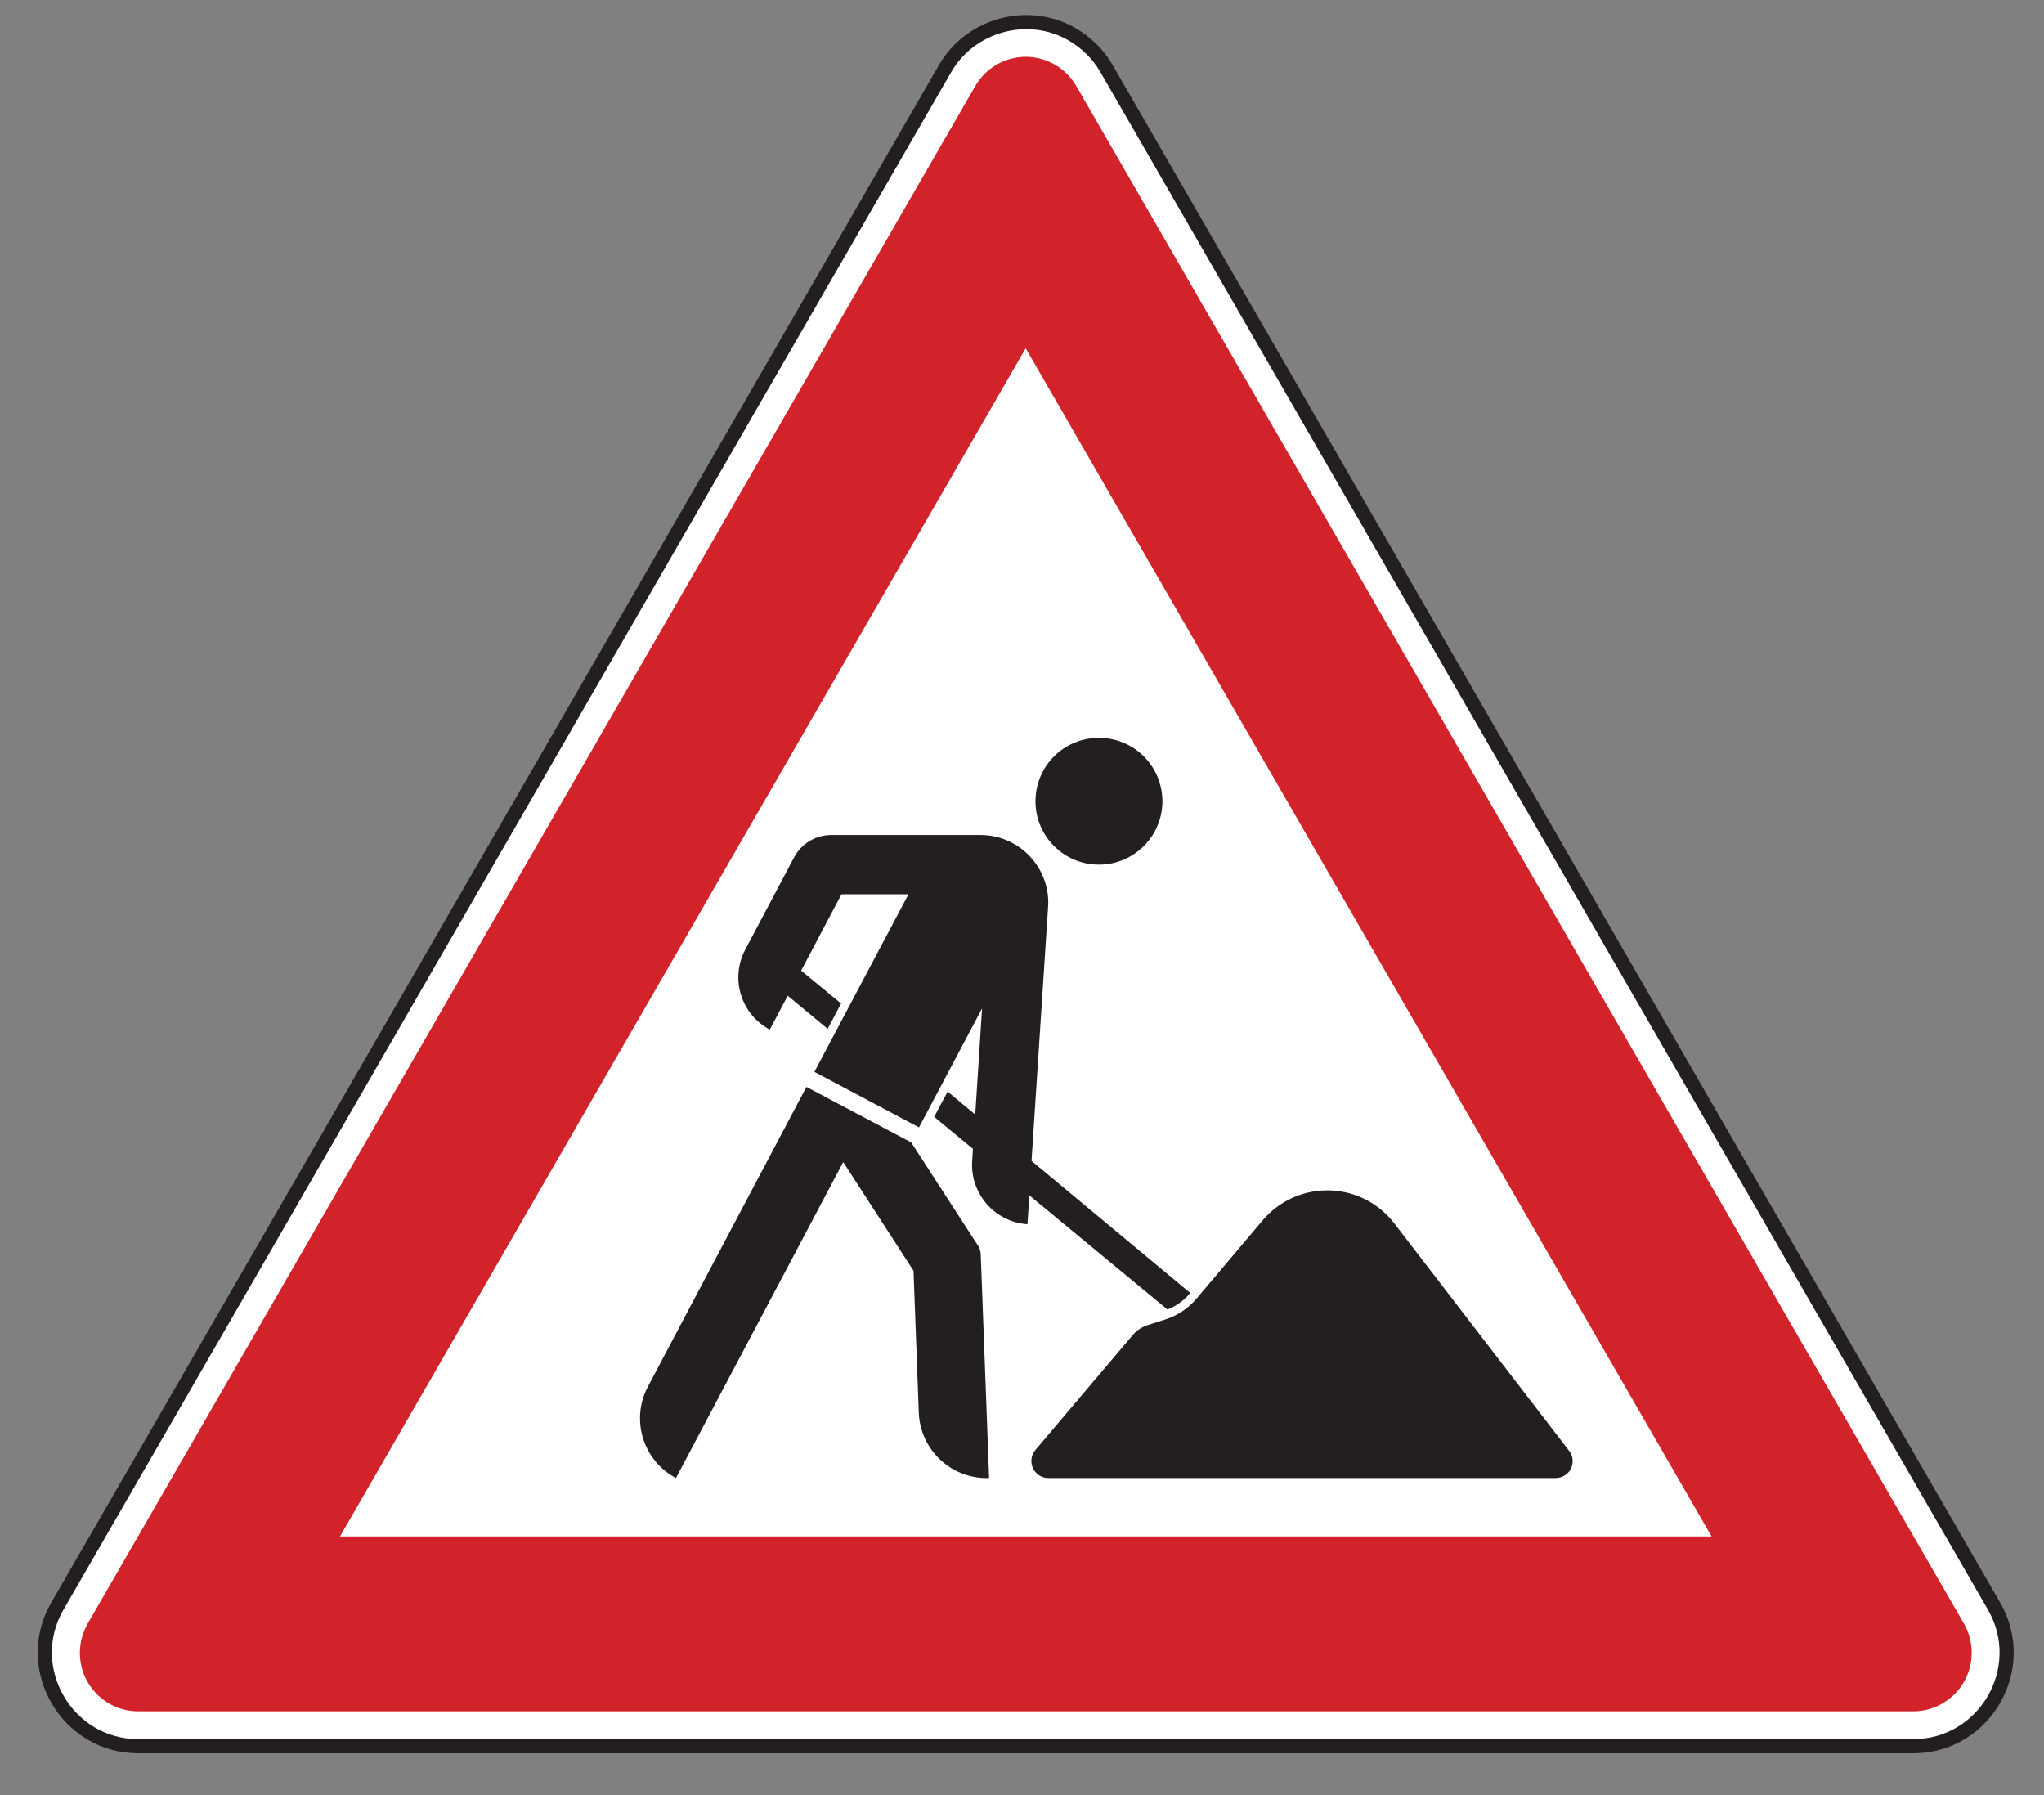 <svg version="1.1" viewBox="0 0 41 36" xmlns:xlink="http://www.w3.org/1999/xlink" xmlns="http://www.w3.org/2000/svg">
<rect x="0" y="0" width="41" height="36" fill="#808080" stroke="none"/>
<g id="surface1">
<path d="M 2.77 35.02 C 1.34 35.02 0.434 33.457 1.148 32.215 L 18.957 1.375 C 19.465 0.492 20.629 0.176 21.512 0.691 C 21.793 0.855 22.031 1.09 22.195 1.375 L 40 32.215 C 40.715 33.453 39.816 35.02 38.379 35.02 L 2.77 35.02" style="stroke:none;fill-rule:nonzero;fill:rgb(100%,100%,100%);fill-opacity:1;"></path>
<path transform="matrix(0.1,0,0,-0.1,0,36)" d="M 27.695 9.805 C 13.398 9.805 4.336 25.43 11.484 37.852 L 189.57 346.25 C 194.648 355.078 206.289 358.242 215.117 353.086 C 217.93 351.445 220.312 349.102 221.953 346.25 L 400 37.852 C 407.148 25.469 398.164 9.805 383.789 9.805 Z M 27.695 9.805" style="fill:none;stroke-width:2.835;stroke-linecap:butt;stroke-linejoin:miter;stroke:rgb(13.699%,12.199%,12.5%);stroke-opacity:1;stroke-miterlimit:4;"></path>
<path d="M 2.77 34.32 C 2.125 34.32 1.602 33.793 1.602 33.148 C 1.602 32.945 1.656 32.742 1.758 32.562 L 19.562 1.727 C 19.887 1.164 20.602 0.973 21.16 1.297 C 21.34 1.398 21.484 1.547 21.59 1.727 L 39.395 32.562 C 39.715 33.125 39.523 33.84 38.965 34.16 C 38.789 34.266 38.586 34.32 38.379 34.32 Z M 6.82 30.812 L 34.332 30.812 L 20.574 6.984 Z M 6.82 30.812" style="stroke:none;fill-rule:nonzero;fill:rgb(82.399%,13.699%,16.499%);fill-opacity:1;"></path>
<path d="M 19.84 29.641 C 19.09 29.668 18.461 29.082 18.43 28.336 L 18.324 25.484 L 16.914 23.305 L 13.559 29.641 C 12.898 29.293 12.645 28.469 12.996 27.809 L 16.176 21.797 L 18.277 22.91 L 19.617 24.98 C 19.652 25.035 19.668 25.094 19.672 25.152 Z M 16.336 21.496 L 18.223 17.934 L 16.879 17.934 L 16.07 19.465 L 16.871 20.125 L 16.602 20.633 L 15.801 19.969 L 15.441 20.648 C 14.863 20.344 14.641 19.625 14.949 19.043 L 15.926 17.199 C 16.07 16.922 16.359 16.746 16.676 16.746 L 19.668 16.746 C 20.418 16.746 21.027 17.355 21.027 18.105 C 21.027 18.133 21.023 18.164 21.023 18.191 L 20.691 23.281 L 23.875 25.93 C 23.754 26.078 23.594 26.191 23.418 26.262 L 20.648 23.973 L 20.609 24.551 C 19.957 24.508 19.461 23.941 19.5 23.289 L 19.516 23.039 L 18.738 22.398 L 19.008 21.891 L 19.562 22.352 L 19.699 20.223 L 18.434 22.609 Z M 23.316 16.07 C 23.316 16.77 22.746 17.34 22.043 17.34 C 21.34 17.34 20.77 16.77 20.77 16.07 C 20.77 15.363 21.34 14.797 22.043 14.797 C 22.746 14.797 23.316 15.363 23.316 16.07 Z M 20.766 29.082 L 22.715 26.781 C 22.793 26.684 22.902 26.613 23.023 26.574 L 23.387 26.457 C 23.625 26.379 23.84 26.234 24.004 26.039 L 25.328 24.473 C 25.934 23.758 27.004 23.668 27.719 24.273 C 27.812 24.352 27.895 24.441 27.969 24.535 L 31.473 29.094 C 31.59 29.242 31.562 29.457 31.414 29.57 C 31.352 29.617 31.281 29.641 31.207 29.641 L 21.027 29.641 C 20.84 29.641 20.688 29.488 20.688 29.301 C 20.688 29.223 20.715 29.145 20.766 29.082 C 20.766 29.082 20.715 29.145 20.766 29.082" style="stroke:none;fill-rule:nonzero;fill:rgb(13.699%,12.199%,12.5%);fill-opacity:1;"></path>
</g>
</svg>
